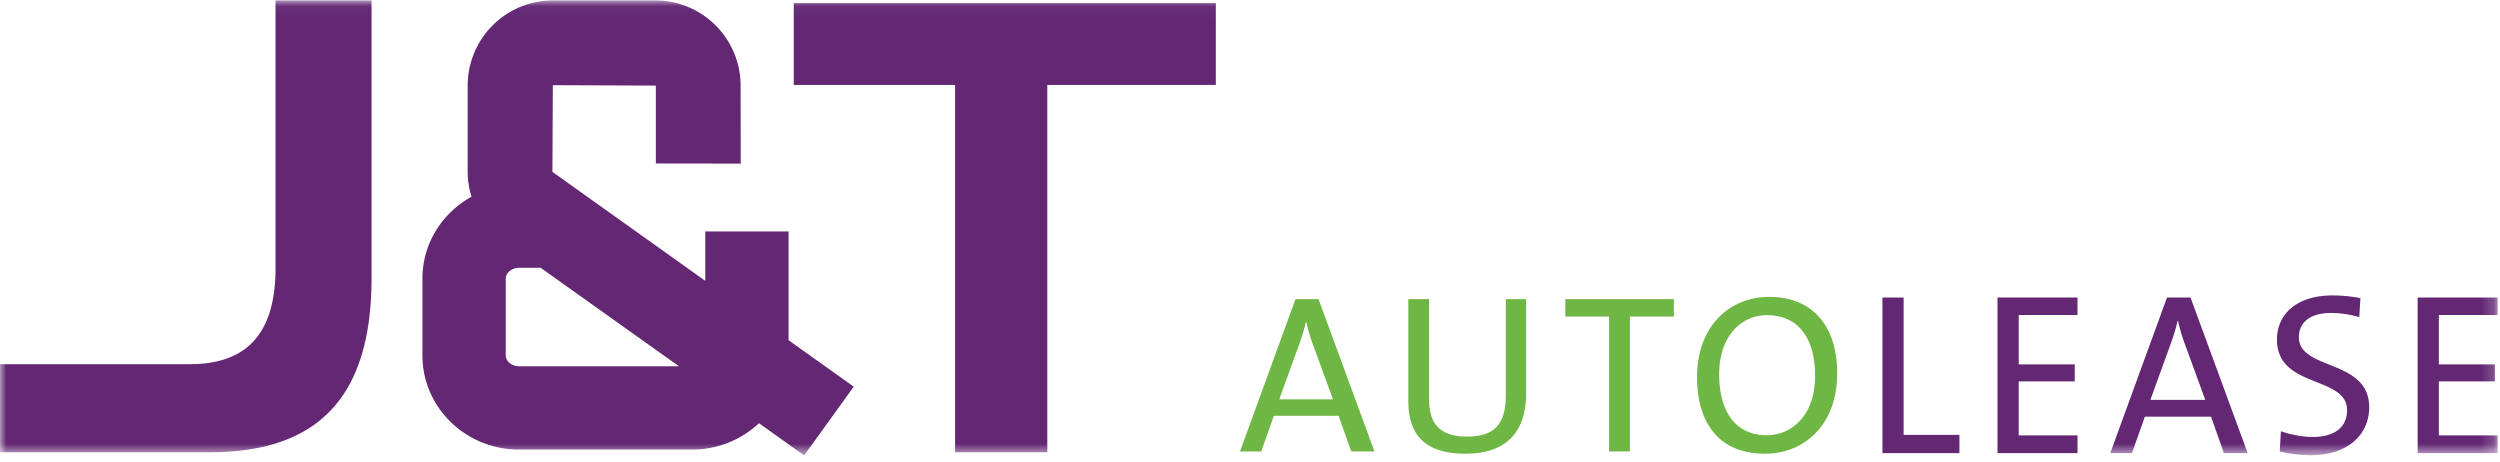 <svg width="200" height="37" viewBox="0 0 200 37" xmlns="http://www.w3.org/2000/svg" xmlns:xlink="http://www.w3.org/1999/xlink"><title>J&amp;T logo extended FC</title><defs><path id="a" d="M0 .034h199.81v36.353H0z"/></defs><g fill="none" fill-rule="evenodd"><path d="M105.048 27.596a13.289 13.289 0 0 1-.542-1.824h-.036a15.263 15.263 0 0 1-.56 1.841l-1.57 4.333h4.297l-1.59-4.35zm3.05 8.521l-1.01-2.852h-5.182l-1.01 2.852h-1.697l4.44-12.186h1.842l4.477 12.186h-1.86zm9.134.181c-3.81 0-4.567-2.112-4.567-4.279v-8.088h1.66v7.961c0 1.68.56 3.034 3.016 3.034 2.13 0 3.123-.885 3.123-3.34V23.93h1.625v7.528c0 3.196-1.68 4.84-4.857 4.84m13.158-10.977v10.796h-1.661V25.321h-3.503v-1.39h8.684v1.39h-3.52m10.971-.108c-2.022 0-3.827 1.644-3.827 4.711 0 2.907 1.228 4.894 3.809 4.894 1.986 0 3.864-1.59 3.864-4.731 0-3.123-1.408-4.874-3.846-4.874zm-.162 11.085c-3.665 0-5.435-2.438-5.435-6.138 0-4.063 2.6-6.41 5.778-6.41 3.286 0 5.433 2.13 5.433 6.14 0 4.06-2.599 6.408-5.776 6.408z" fill="#6FB744"/><path fill="#632774" d="M150.595 36.248V23.8h1.696v10.992h4.464v1.457h-6.16m9.205-.001V23.8h6.4v1.402h-4.703v3.948h4.482v1.364h-4.482v4.316h4.704v1.42h-6.4"/><mask id="b" fill="#fff"><use xlink:href="#a"/></mask><path d="M174.797 27.543a13.519 13.519 0 0 1-.552-1.863h-.038a15.53 15.53 0 0 1-.571 1.881l-1.605 4.427h4.39l-1.624-4.445zm3.117 8.705l-1.032-2.913h-5.293l-1.034 2.913h-1.733L173.36 23.8h1.881l4.574 12.45h-1.9zm6.974.167a10.4 10.4 0 0 1-2.509-.295l.092-1.623c.72.258 1.697.46 2.564.46 1.494 0 2.73-.608 2.73-2.138 0-2.804-5.607-1.697-5.607-5.663 0-2.047 1.623-3.522 4.426-3.522.756 0 1.513.073 2.25.22l-.092 1.513a8.514 8.514 0 0 0-2.25-.332c-1.696 0-2.582.774-2.582 1.937 0 2.693 5.625 1.715 5.625 5.607 0 2.23-1.752 3.836-4.647 3.836m8.522-.167V23.8h6.401v1.402h-4.703v3.948h4.482v1.364h-4.482v4.316h4.703v1.42h-6.4M0 36.181v-7.047h15.185c4.698 0 6.857-2.603 6.857-7.683V.034h7.683v22.179c0 9.334-4.063 13.968-12.953 13.968H0m76.406 0V6.793H63.5V.245h33.765v6.548H83.784v29.388h-7.378M41.51 29.3c-.56 0-1.051-.4-1.051-.855V22.28c0-.455.49-.855 1.05-.855l1.74-.005 11.068 7.88H41.509zm26.79 1.632l-5.213-3.715v-8.7h-6.665v3.95L44.194 13.75l.032-6.935 8.242.032v6.232l6.79.01-.009-6.242A6.821 6.821 0 0 0 52.436.034h-8.21a6.82 6.82 0 0 0-6.813 6.814v6.906c0 .68.114 1.346.31 1.982-2.342 1.293-3.928 3.74-3.928 6.544v6.165c0 4.145 3.46 7.52 7.714 7.52h13.864a7.788 7.788 0 0 0 5.343-2.108l3.617 2.573 3.967-5.498z" fill="#632774" mask="url(#b)"/></g></svg>